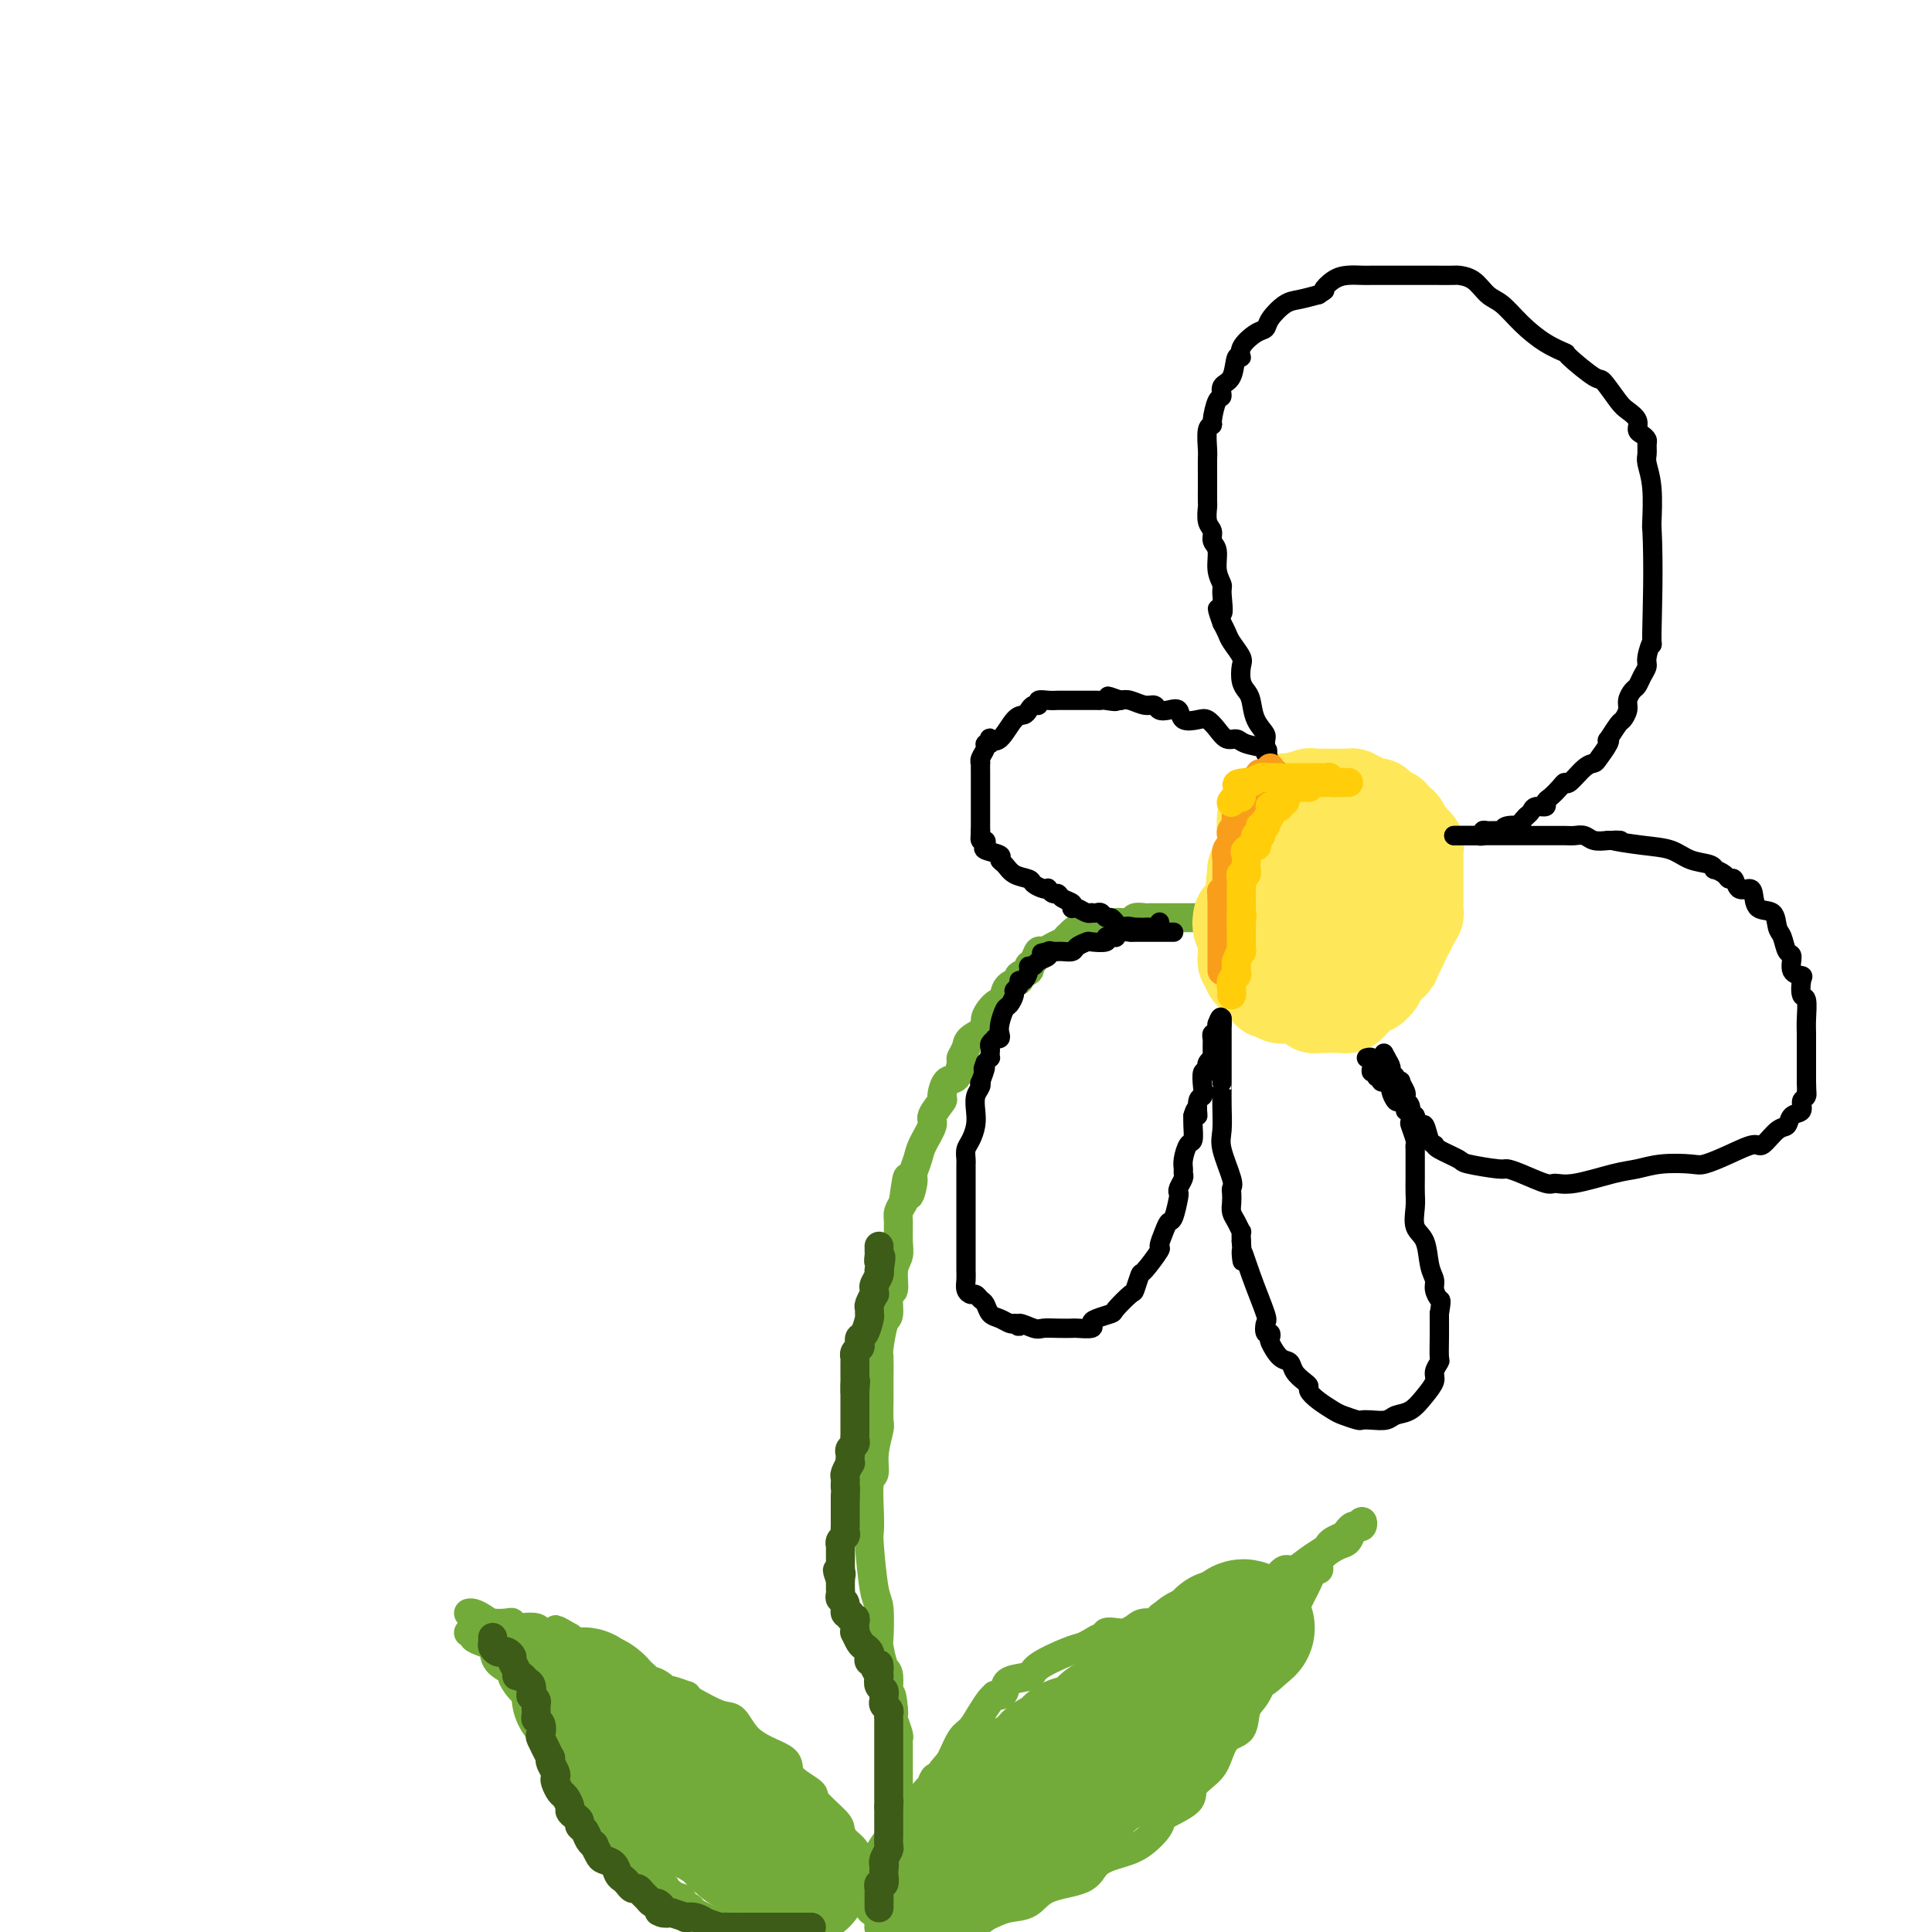 <svg viewBox='0 0 400 400' version='1.1' xmlns='http://www.w3.org/2000/svg' xmlns:xlink='http://www.w3.org/1999/xlink'><g fill='none' stroke='rgb(115,171,58)' stroke-width='6' stroke-linecap='round' stroke-linejoin='round'><path d='M186,383c-0.000,-0.366 -0.000,-0.731 0,-1c0.000,-0.269 0.000,-0.440 0,-1c-0.000,-0.560 -0.000,-1.507 0,-3c0.000,-1.493 0.000,-3.531 0,-5c-0.000,-1.469 -0.000,-2.369 0,-4c0.000,-1.631 0.001,-3.993 0,-5c-0.001,-1.007 -0.004,-0.659 0,-1c0.004,-0.341 0.015,-1.373 0,-2c-0.015,-0.627 -0.057,-0.850 0,-1c0.057,-0.150 0.211,-0.226 0,-1c-0.211,-0.774 -0.788,-2.247 -1,-3c-0.212,-0.753 -0.061,-0.787 0,-1c0.061,-0.213 0.030,-0.607 0,-1'/><path d='M185,354c-0.393,-4.939 -0.876,-2.786 -1,-3c-0.124,-0.214 0.111,-2.796 0,-4c-0.111,-1.204 -0.568,-1.029 -1,-2c-0.432,-0.971 -0.837,-3.087 -1,-4c-0.163,-0.913 -0.082,-0.624 0,-2c0.082,-1.376 0.166,-4.416 0,-6c-0.166,-1.584 -0.581,-1.710 -1,-4c-0.419,-2.290 -0.840,-6.744 -1,-9c-0.160,-2.256 -0.058,-2.313 0,-3c0.058,-0.687 0.072,-2.002 0,-4c-0.072,-1.998 -0.229,-4.679 0,-6c0.229,-1.321 0.846,-1.283 1,-2c0.154,-0.717 -0.155,-2.190 0,-4c0.155,-1.810 0.774,-3.956 1,-5c0.226,-1.044 0.061,-0.987 0,-2c-0.061,-1.013 -0.016,-3.095 0,-4c0.016,-0.905 0.004,-0.634 0,-1c-0.004,-0.366 0.002,-1.370 0,-2c-0.002,-0.630 -0.010,-0.887 0,-2c0.010,-1.113 0.040,-3.084 0,-4c-0.040,-0.916 -0.150,-0.778 0,-2c0.150,-1.222 0.561,-3.804 1,-5c0.439,-1.196 0.906,-1.005 1,-2c0.094,-0.995 -0.185,-3.174 0,-4c0.185,-0.826 0.834,-0.298 1,-1c0.166,-0.702 -0.153,-2.635 0,-4c0.153,-1.365 0.776,-2.161 1,-3c0.224,-0.839 0.050,-1.720 0,-3c-0.050,-1.280 0.025,-2.960 0,-4c-0.025,-1.040 -0.150,-1.440 0,-2c0.150,-0.560 0.575,-1.280 1,-2'/><path d='M187,249c1.245,-9.326 0.857,-3.641 1,-2c0.143,1.641 0.817,-0.761 1,-2c0.183,-1.239 -0.125,-1.313 0,-2c0.125,-0.687 0.682,-1.985 1,-3c0.318,-1.015 0.396,-1.747 1,-3c0.604,-1.253 1.733,-3.026 2,-4c0.267,-0.974 -0.328,-1.148 0,-2c0.328,-0.852 1.581,-2.383 2,-3c0.419,-0.617 0.006,-0.321 0,-1c-0.006,-0.679 0.394,-2.331 1,-3c0.606,-0.669 1.417,-0.353 2,-1c0.583,-0.647 0.939,-2.257 1,-3c0.061,-0.743 -0.171,-0.621 0,-1c0.171,-0.379 0.745,-1.261 1,-2c0.255,-0.739 0.191,-1.336 1,-2c0.809,-0.664 2.489,-1.395 3,-2c0.511,-0.605 -0.149,-1.083 0,-2c0.149,-0.917 1.106,-2.273 2,-3c0.894,-0.727 1.726,-0.825 2,-1c0.274,-0.175 -0.010,-0.428 0,-1c0.010,-0.572 0.313,-1.463 1,-2c0.687,-0.537 1.756,-0.720 2,-1c0.244,-0.280 -0.338,-0.657 0,-1c0.338,-0.343 1.595,-0.651 2,-1c0.405,-0.349 -0.043,-0.737 0,-1c0.043,-0.263 0.579,-0.399 1,-1c0.421,-0.601 0.729,-1.667 1,-2c0.271,-0.333 0.506,0.065 1,0c0.494,-0.065 1.248,-0.594 2,-1c0.752,-0.406 1.500,-0.687 2,-1c0.500,-0.313 0.750,-0.656 1,-1'/><path d='M221,194c3.505,-3.497 1.768,-0.740 1,0c-0.768,0.740 -0.567,-0.536 0,-1c0.567,-0.464 1.502,-0.114 2,0c0.498,0.114 0.561,-0.007 1,0c0.439,0.007 1.254,0.142 2,0c0.746,-0.142 1.422,-0.560 2,-1c0.578,-0.440 1.058,-0.903 2,-1c0.942,-0.097 2.347,0.170 3,0c0.653,-0.170 0.554,-0.778 1,-1c0.446,-0.222 1.437,-0.060 2,0c0.563,0.060 0.699,0.016 1,0c0.301,-0.016 0.765,-0.004 1,0c0.235,0.004 0.239,0.001 1,0c0.761,-0.001 2.279,-0.000 3,0c0.721,0.000 0.645,0.000 1,0c0.355,-0.000 1.142,-0.000 2,0c0.858,0.000 1.788,0.000 2,0c0.212,-0.000 -0.293,-0.000 0,0c0.293,0.000 1.385,0.000 2,0c0.615,-0.000 0.753,-0.000 1,0c0.247,0.000 0.602,0.000 1,0c0.398,-0.000 0.838,-0.000 1,0c0.162,0.000 0.046,0.000 0,0c-0.046,-0.000 -0.023,-0.000 0,0'/></g>
<g fill='none' stroke='rgb(254,232,89)' stroke-width='20' stroke-linecap='round' stroke-linejoin='round'><path d='M257,190c-0.114,0.704 -0.228,1.408 0,2c0.228,0.592 0.797,1.072 1,2c0.203,0.928 0.041,2.304 0,3c-0.041,0.696 0.041,0.711 0,1c-0.041,0.289 -0.203,0.852 0,1c0.203,0.148 0.771,-0.118 1,0c0.229,0.118 0.118,0.619 0,1c-0.118,0.381 -0.243,0.642 0,1c0.243,0.358 0.852,0.814 1,1c0.148,0.186 -0.167,0.101 0,0c0.167,-0.101 0.814,-0.220 1,0c0.186,0.220 -0.090,0.777 0,1c0.090,0.223 0.545,0.111 1,0'/><path d='M262,203c0.947,2.480 0.815,2.180 1,2c0.185,-0.180 0.687,-0.240 1,0c0.313,0.240 0.438,0.781 1,1c0.562,0.219 1.561,0.115 2,0c0.439,-0.115 0.317,-0.241 1,0c0.683,0.241 2.172,0.849 3,1c0.828,0.151 0.996,-0.156 1,0c0.004,0.156 -0.158,0.774 0,1c0.158,0.226 0.634,0.061 1,0c0.366,-0.061 0.623,-0.016 1,0c0.377,0.016 0.875,0.004 1,0c0.125,-0.004 -0.121,-0.000 0,0c0.121,0.000 0.610,-0.003 1,0c0.390,0.003 0.681,0.013 1,0c0.319,-0.013 0.666,-0.049 1,0c0.334,0.049 0.654,0.185 1,0c0.346,-0.185 0.719,-0.690 1,-1c0.281,-0.310 0.472,-0.426 1,-1c0.528,-0.574 1.394,-1.606 2,-2c0.606,-0.394 0.952,-0.150 1,0c0.048,0.150 -0.204,0.205 0,0c0.204,-0.205 0.863,-0.671 1,-1c0.137,-0.329 -0.246,-0.523 0,-1c0.246,-0.477 1.123,-1.239 2,-2'/><path d='M287,200c1.770,-1.478 1.195,-1.172 1,-1c-0.195,0.172 -0.011,0.212 0,0c0.011,-0.212 -0.152,-0.675 0,-1c0.152,-0.325 0.619,-0.512 1,-1c0.381,-0.488 0.676,-1.277 1,-2c0.324,-0.723 0.675,-1.381 1,-2c0.325,-0.619 0.623,-1.198 1,-2c0.377,-0.802 0.833,-1.826 1,-2c0.167,-0.174 0.045,0.501 0,0c-0.045,-0.501 -0.012,-2.178 0,-3c0.012,-0.822 0.003,-0.787 0,-1c-0.003,-0.213 -0.001,-0.672 0,-1c0.001,-0.328 -0.000,-0.525 0,-1c0.000,-0.475 0.001,-1.227 0,-2c-0.001,-0.773 -0.004,-1.566 0,-2c0.004,-0.434 0.015,-0.508 0,-1c-0.015,-0.492 -0.056,-1.403 0,-2c0.056,-0.597 0.208,-0.881 0,-1c-0.208,-0.119 -0.778,-0.073 -1,0c-0.222,0.073 -0.097,0.173 0,0c0.097,-0.173 0.167,-0.620 0,-1c-0.167,-0.380 -0.571,-0.693 -1,-1c-0.429,-0.307 -0.885,-0.608 -1,-1c-0.115,-0.392 0.110,-0.875 0,-1c-0.110,-0.125 -0.554,0.107 -1,0c-0.446,-0.107 -0.893,-0.555 -1,-1c-0.107,-0.445 0.125,-0.889 0,-1c-0.125,-0.111 -0.607,0.111 -1,0c-0.393,-0.111 -0.696,-0.556 -1,-1'/><path d='M286,168c-1.319,-1.461 -1.118,-1.113 -1,-1c0.118,0.113 0.152,-0.008 0,0c-0.152,0.008 -0.489,0.146 -1,0c-0.511,-0.146 -1.197,-0.575 -2,-1c-0.803,-0.425 -1.724,-0.846 -2,-1c-0.276,-0.154 0.094,-0.041 0,0c-0.094,0.041 -0.651,0.011 -1,0c-0.349,-0.011 -0.491,-0.003 -1,0c-0.509,0.003 -1.385,0.001 -2,0c-0.615,-0.001 -0.970,-0.001 -1,0c-0.030,0.001 0.265,0.004 0,0c-0.265,-0.004 -1.089,-0.016 -2,0c-0.911,0.016 -1.907,0.061 -2,0c-0.093,-0.061 0.717,-0.228 0,0c-0.717,0.228 -2.962,0.849 -4,1c-1.038,0.151 -0.869,-0.170 -1,0c-0.131,0.170 -0.561,0.830 -1,1c-0.439,0.170 -0.888,-0.152 -1,0c-0.112,0.152 0.114,0.778 0,1c-0.114,0.222 -0.569,0.042 -1,0c-0.431,-0.042 -0.837,0.055 -1,1c-0.163,0.945 -0.082,2.740 0,4c0.082,1.260 0.166,1.987 0,3c-0.166,1.013 -0.583,2.311 -1,3c-0.417,0.689 -0.833,0.768 -1,1c-0.167,0.232 -0.083,0.616 0,1'/><path d='M260,181c-0.622,2.512 -0.177,1.791 0,2c0.177,0.209 0.086,1.349 0,2c-0.086,0.651 -0.166,0.814 0,1c0.166,0.186 0.579,0.394 1,1c0.421,0.606 0.849,1.611 1,2c0.151,0.389 0.026,0.161 0,0c-0.026,-0.161 0.049,-0.254 0,0c-0.049,0.254 -0.221,0.855 0,1c0.221,0.145 0.836,-0.168 1,0c0.164,0.168 -0.121,0.815 0,1c0.121,0.185 0.648,-0.094 1,0c0.352,0.094 0.528,0.561 1,1c0.472,0.439 1.239,0.850 2,1c0.761,0.150 1.514,0.037 2,0c0.486,-0.037 0.704,0.001 1,0c0.296,-0.001 0.671,-0.041 1,0c0.329,0.041 0.614,0.162 1,0c0.386,-0.162 0.874,-0.607 1,-1c0.126,-0.393 -0.109,-0.733 0,-1c0.109,-0.267 0.563,-0.460 1,-1c0.437,-0.540 0.856,-1.425 1,-2c0.144,-0.575 0.014,-0.839 0,-1c-0.014,-0.161 0.089,-0.218 0,-1c-0.089,-0.782 -0.370,-2.287 0,-3c0.370,-0.713 1.391,-0.632 2,-1c0.609,-0.368 0.804,-1.184 1,-2'/><path d='M278,180c1.238,-2.419 0.332,-1.968 0,-2c-0.332,-0.032 -0.089,-0.547 0,-1c0.089,-0.453 0.026,-0.844 0,-1c-0.026,-0.156 -0.013,-0.078 0,0'/></g>
<g fill='none' stroke='rgb(0,0,0)' stroke-width='4' stroke-linecap='round' stroke-linejoin='round'><path d='M265,161c0.092,-0.310 0.184,-0.621 0,-1c-0.184,-0.379 -0.645,-0.827 -1,-1c-0.355,-0.173 -0.606,-0.070 -1,-1c-0.394,-0.930 -0.931,-2.893 -1,-4c-0.069,-1.107 0.332,-1.359 0,-2c-0.332,-0.641 -1.396,-1.670 -2,-3c-0.604,-1.330 -0.749,-2.960 -1,-4c-0.251,-1.040 -0.610,-1.490 -1,-2c-0.390,-0.510 -0.811,-1.081 -1,-2c-0.189,-0.919 -0.144,-2.185 0,-3c0.144,-0.815 0.389,-1.177 0,-2c-0.389,-0.823 -1.412,-2.106 -2,-3c-0.588,-0.894 -0.739,-1.398 -1,-2c-0.261,-0.602 -0.630,-1.301 -1,-2'/><path d='M253,129c-1.852,-5.184 -0.481,-2.145 0,-2c0.481,0.145 0.072,-2.604 0,-4c-0.072,-1.396 0.192,-1.438 0,-2c-0.192,-0.562 -0.840,-1.644 -1,-3c-0.160,-1.356 0.167,-2.987 0,-4c-0.167,-1.013 -0.829,-1.407 -1,-2c-0.171,-0.593 0.150,-1.385 0,-2c-0.150,-0.615 -0.772,-1.053 -1,-2c-0.228,-0.947 -0.061,-2.402 0,-3c0.061,-0.598 0.016,-0.339 0,-1c-0.016,-0.661 -0.004,-2.244 0,-3c0.004,-0.756 0.000,-0.686 0,-1c-0.000,-0.314 0.004,-1.012 0,-2c-0.004,-0.988 -0.016,-2.265 0,-3c0.016,-0.735 0.059,-0.930 0,-2c-0.059,-1.070 -0.222,-3.017 0,-4c0.222,-0.983 0.828,-1.002 1,-1c0.172,0.002 -0.091,0.025 0,-1c0.091,-1.025 0.535,-3.099 1,-4c0.465,-0.901 0.952,-0.629 1,-1c0.048,-0.371 -0.344,-1.386 0,-2c0.344,-0.614 1.422,-0.826 2,-2c0.578,-1.174 0.656,-3.308 1,-4c0.344,-0.692 0.955,0.059 1,0c0.045,-0.059 -0.476,-0.926 0,-2c0.476,-1.074 1.950,-2.354 3,-3c1.050,-0.646 1.676,-0.659 2,-1c0.324,-0.341 0.344,-1.009 1,-2c0.656,-0.991 1.946,-2.305 3,-3c1.054,-0.695 1.873,-0.770 3,-1c1.127,-0.230 2.564,-0.615 4,-1'/><path d='M273,61c2.153,-1.359 1.037,-0.756 1,-1c-0.037,-0.244 1.006,-1.333 2,-2c0.994,-0.667 1.939,-0.911 3,-1c1.061,-0.089 2.239,-0.024 3,0c0.761,0.024 1.105,0.006 2,0c0.895,-0.006 2.343,-0.002 4,0c1.657,0.002 3.525,0.002 5,0c1.475,-0.002 2.558,-0.004 4,0c1.442,0.004 3.242,0.016 4,0c0.758,-0.016 0.473,-0.059 1,0c0.527,0.059 1.865,0.221 3,1c1.135,0.779 2.067,2.174 3,3c0.933,0.826 1.867,1.083 3,2c1.133,0.917 2.465,2.495 4,4c1.535,1.505 3.274,2.935 5,4c1.726,1.065 3.439,1.763 4,2c0.561,0.237 -0.030,0.013 1,1c1.030,0.987 3.681,3.184 5,4c1.319,0.816 1.305,0.250 2,1c0.695,0.750 2.098,2.817 3,4c0.902,1.183 1.303,1.483 2,2c0.697,0.517 1.689,1.251 2,2c0.311,0.749 -0.060,1.514 0,2c0.060,0.486 0.551,0.695 1,1c0.449,0.305 0.856,0.707 1,1c0.144,0.293 0.024,0.478 0,1c-0.024,0.522 0.046,1.380 0,2c-0.046,0.620 -0.208,1.001 0,2c0.208,0.999 0.787,2.615 1,5c0.213,2.385 0.061,5.539 0,7c-0.061,1.461 -0.030,1.231 0,1'/><path d='M342,109c0.447,8.307 0.064,18.074 0,22c-0.064,3.926 0.190,2.012 0,2c-0.190,-0.012 -0.824,1.880 -1,3c-0.176,1.120 0.107,1.469 0,2c-0.107,0.531 -0.602,1.244 -1,2c-0.398,0.756 -0.698,1.555 -1,2c-0.302,0.445 -0.604,0.537 -1,1c-0.396,0.463 -0.884,1.298 -1,2c-0.116,0.702 0.140,1.270 0,2c-0.140,0.730 -0.677,1.622 -1,2c-0.323,0.378 -0.433,0.241 -1,1c-0.567,0.759 -1.590,2.413 -2,3c-0.410,0.587 -0.206,0.105 0,0c0.206,-0.105 0.413,0.165 0,1c-0.413,0.835 -1.445,2.233 -2,3c-0.555,0.767 -0.634,0.901 -1,1c-0.366,0.099 -1.019,0.163 -2,1c-0.981,0.837 -2.292,2.448 -3,3c-0.708,0.552 -0.815,0.047 -1,0c-0.185,-0.047 -0.449,0.365 -1,1c-0.551,0.635 -1.391,1.494 -2,2c-0.609,0.506 -0.989,0.661 -1,1c-0.011,0.339 0.348,0.864 0,1c-0.348,0.136 -1.401,-0.117 -2,0c-0.599,0.117 -0.742,0.605 -1,1c-0.258,0.395 -0.629,0.698 -1,1'/><path d='M316,169c-2.379,2.326 -0.826,2.140 -1,2c-0.174,-0.140 -2.075,-0.235 -3,0c-0.925,0.235 -0.874,0.799 -1,1c-0.126,0.201 -0.430,0.040 -1,0c-0.570,-0.040 -1.406,0.042 -2,0c-0.594,-0.042 -0.947,-0.207 -1,0c-0.053,0.207 0.193,0.788 0,1c-0.193,0.212 -0.825,0.057 -1,0c-0.175,-0.057 0.107,-0.015 0,0c-0.107,0.015 -0.602,0.004 -1,0c-0.398,-0.004 -0.699,-0.001 -1,0c-0.301,0.001 -0.603,0.000 -1,0c-0.397,-0.000 -0.890,-0.000 -1,0c-0.110,0.000 0.163,0.000 0,0c-0.163,-0.000 -0.761,-0.000 -1,0c-0.239,0.000 -0.120,0.000 0,0'/><path d='M301,173c0.045,-0.000 0.090,-0.000 1,0c0.910,0.000 2.684,0.000 4,0c1.316,-0.000 2.172,-0.000 3,0c0.828,0.000 1.627,0.000 2,0c0.373,-0.000 0.320,-0.000 1,0c0.680,0.000 2.093,0.000 3,0c0.907,-0.000 1.307,-0.001 2,0c0.693,0.001 1.679,0.004 3,0c1.321,-0.004 2.975,-0.015 4,0c1.025,0.015 1.419,0.056 2,0c0.581,-0.056 1.349,-0.207 2,0c0.651,0.207 1.186,0.774 2,1c0.814,0.226 1.907,0.113 3,0'/><path d='M333,174c4.897,0.102 1.140,-0.142 1,0c-0.140,0.142 3.336,0.669 6,1c2.664,0.331 4.516,0.466 6,1c1.484,0.534 2.601,1.466 4,2c1.399,0.534 3.082,0.669 4,1c0.918,0.331 1.072,0.857 1,1c-0.072,0.143 -0.371,-0.098 0,0c0.371,0.098 1.412,0.534 2,1c0.588,0.466 0.721,0.963 1,1c0.279,0.037 0.703,-0.385 1,0c0.297,0.385 0.468,1.579 1,2c0.532,0.421 1.424,0.070 2,0c0.576,-0.070 0.837,0.140 1,1c0.163,0.860 0.228,2.371 1,3c0.772,0.629 2.250,0.376 3,1c0.750,0.624 0.773,2.125 1,3c0.227,0.875 0.657,1.124 1,2c0.343,0.876 0.600,2.379 1,3c0.400,0.621 0.943,0.360 1,1c0.057,0.640 -0.373,2.182 0,3c0.373,0.818 1.550,0.911 2,1c0.450,0.089 0.173,0.172 0,1c-0.173,0.828 -0.243,2.399 0,3c0.243,0.601 0.797,0.230 1,1c0.203,0.770 0.054,2.681 0,4c-0.054,1.319 -0.015,2.045 0,3c0.015,0.955 0.004,2.140 0,3c-0.004,0.860 -0.001,1.395 0,2c0.001,0.605 0.000,1.278 0,2c-0.000,0.722 -0.000,1.492 0,2c0.000,0.508 0.000,0.754 0,1'/><path d='M374,224c0.136,3.649 -0.023,2.272 0,2c0.023,-0.272 0.228,0.561 0,1c-0.228,0.439 -0.889,0.482 -1,1c-0.111,0.518 0.328,1.509 0,2c-0.328,0.491 -1.422,0.480 -2,1c-0.578,0.520 -0.638,1.570 -1,2c-0.362,0.430 -1.024,0.238 -2,1c-0.976,0.762 -2.264,2.478 -3,3c-0.736,0.522 -0.920,-0.148 -2,0c-1.080,0.148 -3.058,1.115 -5,2c-1.942,0.885 -3.849,1.689 -5,2c-1.151,0.311 -1.546,0.129 -3,0c-1.454,-0.129 -3.965,-0.207 -6,0c-2.035,0.207 -3.592,0.698 -5,1c-1.408,0.302 -2.666,0.414 -5,1c-2.334,0.586 -5.743,1.645 -8,2c-2.257,0.355 -3.363,0.005 -4,0c-0.637,-0.005 -0.805,0.335 -2,0c-1.195,-0.335 -3.416,-1.346 -5,-2c-1.584,-0.654 -2.529,-0.952 -3,-1c-0.471,-0.048 -0.466,0.155 -2,0c-1.534,-0.155 -4.607,-0.669 -6,-1c-1.393,-0.331 -1.104,-0.481 -2,-1c-0.896,-0.519 -2.975,-1.408 -4,-2c-1.025,-0.592 -0.996,-0.888 -1,-1c-0.004,-0.112 -0.043,-0.039 0,0c0.043,0.039 0.166,0.044 0,0c-0.166,-0.044 -0.622,-0.135 -1,-1c-0.378,-0.865 -0.679,-2.502 -1,-3c-0.321,-0.498 -0.663,0.143 -1,0c-0.337,-0.143 -0.668,-1.072 -1,-2'/><path d='M293,231c-2.168,-1.731 -2.087,-1.059 -2,-1c0.087,0.059 0.181,-0.496 0,-1c-0.181,-0.504 -0.638,-0.957 -1,-1c-0.362,-0.043 -0.631,0.324 -1,0c-0.369,-0.324 -0.839,-1.340 -1,-2c-0.161,-0.660 -0.014,-0.966 0,-1c0.014,-0.034 -0.105,0.202 0,0c0.105,-0.202 0.436,-0.843 0,-1c-0.436,-0.157 -1.637,0.169 -2,0c-0.363,-0.169 0.113,-0.833 0,-1c-0.113,-0.167 -0.815,0.161 -1,0c-0.185,-0.161 0.146,-0.813 0,-1c-0.146,-0.187 -0.770,0.090 -1,0c-0.230,-0.090 -0.065,-0.546 0,-1c0.065,-0.454 0.032,-0.906 0,-1c-0.032,-0.094 -0.061,0.171 0,0c0.061,-0.171 0.212,-0.778 0,-1c-0.212,-0.222 -0.788,-0.060 -1,0c-0.212,0.060 -0.061,0.017 0,0c0.061,-0.017 0.030,-0.009 0,0'/><path d='M243,193c-1.415,-0.001 -2.831,-0.001 -3,0c-0.169,0.001 0.907,0.004 0,0c-0.907,-0.004 -3.797,-0.015 -5,0c-1.203,0.015 -0.717,0.057 -1,0c-0.283,-0.057 -1.334,-0.212 -2,0c-0.666,0.212 -0.946,0.793 -1,1c-0.054,0.207 0.118,0.042 0,0c-0.118,-0.042 -0.527,0.041 -1,0c-0.473,-0.041 -1.009,-0.204 -1,0c0.009,0.204 0.565,0.776 0,1c-0.565,0.224 -2.249,0.098 -3,0c-0.751,-0.098 -0.568,-0.170 -1,0c-0.432,0.170 -1.478,0.581 -2,1c-0.522,0.419 -0.521,0.844 -1,1c-0.479,0.156 -1.437,0.042 -2,0c-0.563,-0.042 -0.732,-0.012 -1,0c-0.268,0.012 -0.634,0.006 -1,0'/><path d='M218,197c-4.086,0.632 -1.801,0.212 -1,0c0.801,-0.212 0.120,-0.215 0,0c-0.120,0.215 0.322,0.648 0,1c-0.322,0.352 -1.410,0.624 -2,1c-0.590,0.376 -0.684,0.856 -1,1c-0.316,0.144 -0.854,-0.050 -1,0c-0.146,0.050 0.101,0.342 0,1c-0.101,0.658 -0.548,1.681 -1,2c-0.452,0.319 -0.909,-0.065 -1,0c-0.091,0.065 0.183,0.579 0,1c-0.183,0.421 -0.823,0.749 -1,1c-0.177,0.251 0.110,0.424 0,1c-0.110,0.576 -0.617,1.556 -1,2c-0.383,0.444 -0.643,0.354 -1,1c-0.357,0.646 -0.813,2.029 -1,3c-0.187,0.971 -0.107,1.531 0,2c0.107,0.469 0.239,0.847 0,1c-0.239,0.153 -0.849,0.082 -1,0c-0.151,-0.082 0.155,-0.176 0,0c-0.155,0.176 -0.773,0.621 -1,1c-0.227,0.379 -0.064,0.693 0,1c0.064,0.307 0.027,0.608 0,1c-0.027,0.392 -0.046,0.875 0,1c0.046,0.125 0.156,-0.107 0,0c-0.156,0.107 -0.578,0.554 -1,1'/><path d='M204,220c-1.023,2.672 -0.082,0.850 0,1c0.082,0.150 -0.696,2.270 -1,3c-0.304,0.730 -0.133,0.071 0,0c0.133,-0.071 0.229,0.446 0,1c-0.229,0.554 -0.783,1.145 -1,2c-0.217,0.855 -0.097,1.973 0,3c0.097,1.027 0.169,1.963 0,3c-0.169,1.037 -0.581,2.174 -1,3c-0.419,0.826 -0.844,1.342 -1,2c-0.156,0.658 -0.042,1.460 0,2c0.042,0.540 0.011,0.819 0,1c-0.011,0.181 -0.003,0.265 0,1c0.003,0.735 0.001,2.121 0,3c-0.001,0.879 -0.000,1.249 0,2c0.000,0.751 0.000,1.881 0,3c-0.000,1.119 -0.000,2.225 0,3c0.000,0.775 0.000,1.219 0,2c-0.000,0.781 -0.001,1.900 0,3c0.001,1.100 0.003,2.179 0,3c-0.003,0.821 -0.012,1.382 0,2c0.012,0.618 0.045,1.293 0,2c-0.045,0.707 -0.166,1.445 0,2c0.166,0.555 0.621,0.926 1,1c0.379,0.074 0.682,-0.149 1,0c0.318,0.149 0.652,0.671 1,1c0.348,0.329 0.709,0.467 1,1c0.291,0.533 0.511,1.463 1,2c0.489,0.537 1.247,0.683 2,1c0.753,0.317 1.501,0.805 2,1c0.499,0.195 0.750,0.098 1,0'/><path d='M210,274c1.614,1.332 0.650,0.161 1,0c0.350,-0.161 2.014,0.689 3,1c0.986,0.311 1.295,0.084 2,0c0.705,-0.084 1.807,-0.026 3,0c1.193,0.026 2.478,0.018 3,0c0.522,-0.018 0.280,-0.047 1,0c0.720,0.047 2.400,0.169 3,0c0.600,-0.169 0.119,-0.631 0,-1c-0.119,-0.369 0.125,-0.646 1,-1c0.875,-0.354 2.382,-0.786 3,-1c0.618,-0.214 0.348,-0.211 1,-1c0.652,-0.789 2.225,-2.370 3,-3c0.775,-0.630 0.753,-0.310 1,-1c0.247,-0.690 0.763,-2.390 1,-3c0.237,-0.610 0.196,-0.129 1,-1c0.804,-0.871 2.453,-3.095 3,-4c0.547,-0.905 -0.007,-0.491 0,-1c0.007,-0.509 0.577,-1.940 1,-3c0.423,-1.060 0.701,-1.750 1,-2c0.299,-0.250 0.620,-0.060 1,-1c0.380,-0.940 0.820,-3.012 1,-4c0.180,-0.988 0.101,-0.894 0,-1c-0.101,-0.106 -0.224,-0.411 0,-1c0.224,-0.589 0.795,-1.461 1,-2c0.205,-0.539 0.045,-0.744 0,-1c-0.045,-0.256 0.027,-0.561 0,-1c-0.027,-0.439 -0.151,-1.010 0,-2c0.151,-0.990 0.576,-2.399 1,-3c0.424,-0.601 0.845,-0.392 1,-1c0.155,-0.608 0.044,-2.031 0,-3c-0.044,-0.969 -0.022,-1.485 0,-2'/><path d='M247,231c0.861,-3.078 1.014,-0.272 1,0c-0.014,0.272 -0.196,-1.989 0,-3c0.196,-1.011 0.771,-0.771 1,-1c0.229,-0.229 0.113,-0.926 0,-2c-0.113,-1.074 -0.223,-2.527 0,-3c0.223,-0.473 0.778,0.032 1,0c0.222,-0.032 0.112,-0.600 0,-1c-0.112,-0.400 -0.226,-0.632 0,-1c0.226,-0.368 0.793,-0.872 1,-1c0.207,-0.128 0.055,0.119 0,0c-0.055,-0.119 -0.015,-0.605 0,-1c0.015,-0.395 0.003,-0.698 0,-1c-0.003,-0.302 0.003,-0.602 0,-1c-0.003,-0.398 -0.015,-0.894 0,-1c0.015,-0.106 0.056,0.179 0,0c-0.056,-0.179 -0.211,-0.821 0,-1c0.211,-0.179 0.788,0.106 1,0c0.212,-0.106 0.061,-0.602 0,-1c-0.061,-0.398 -0.030,-0.699 0,-1'/><path d='M252,212c1.000,-2.881 1.000,-0.583 1,0c0.000,0.583 0.000,-0.548 0,-1c0.000,-0.452 0.000,-0.226 0,0'/><path d='M253,211c-0.000,-0.008 -0.000,-0.017 0,1c0.000,1.017 0.000,3.058 0,5c-0.000,1.942 -0.000,3.785 0,5c0.000,1.215 0.001,1.802 0,2c-0.001,0.198 -0.002,0.006 0,0c0.002,-0.006 0.008,0.173 0,1c-0.008,0.827 -0.030,2.302 0,4c0.030,1.698 0.113,3.620 0,5c-0.113,1.380 -0.422,2.218 0,4c0.422,1.782 1.577,4.508 2,6c0.423,1.492 0.116,1.750 0,2c-0.116,0.250 -0.041,0.492 0,1c0.041,0.508 0.050,1.284 0,2c-0.050,0.716 -0.157,1.374 0,2c0.157,0.626 0.578,1.219 1,2c0.422,0.781 0.844,1.749 1,2c0.156,0.251 0.044,-0.214 0,0c-0.044,0.214 -0.022,1.107 0,2'/><path d='M257,257c0.546,7.390 -0.089,2.863 0,2c0.089,-0.863 0.903,1.936 2,5c1.097,3.064 2.476,6.394 3,8c0.524,1.606 0.191,1.489 0,2c-0.191,0.511 -0.242,1.650 0,2c0.242,0.350 0.776,-0.090 1,0c0.224,0.090 0.139,0.709 0,1c-0.139,0.291 -0.332,0.253 0,1c0.332,0.747 1.189,2.280 2,3c0.811,0.720 1.575,0.626 2,1c0.425,0.374 0.511,1.216 1,2c0.489,0.784 1.381,1.509 2,2c0.619,0.491 0.966,0.747 1,1c0.034,0.253 -0.243,0.502 0,1c0.243,0.498 1.006,1.244 2,2c0.994,0.756 2.219,1.523 3,2c0.781,0.477 1.119,0.665 2,1c0.881,0.335 2.304,0.819 3,1c0.696,0.181 0.665,0.061 1,0c0.335,-0.061 1.038,-0.064 2,0c0.962,0.064 2.185,0.193 3,0c0.815,-0.193 1.223,-0.709 2,-1c0.777,-0.291 1.925,-0.359 3,-1c1.075,-0.641 2.078,-1.857 3,-3c0.922,-1.143 1.764,-2.212 2,-3c0.236,-0.788 -0.133,-1.293 0,-2c0.133,-0.707 0.768,-1.615 1,-2c0.232,-0.385 0.062,-0.248 0,-1c-0.062,-0.752 -0.017,-2.395 0,-4c0.017,-1.605 0.005,-3.173 0,-4c-0.005,-0.827 -0.002,-0.914 0,-1'/><path d='M298,272c0.529,-3.213 0.350,-2.744 0,-3c-0.350,-0.256 -0.872,-1.236 -1,-2c-0.128,-0.764 0.137,-1.314 0,-2c-0.137,-0.686 -0.678,-1.510 -1,-3c-0.322,-1.490 -0.426,-3.647 -1,-5c-0.574,-1.353 -1.618,-1.903 -2,-3c-0.382,-1.097 -0.102,-2.742 0,-4c0.102,-1.258 0.027,-2.130 0,-3c-0.027,-0.870 -0.006,-1.736 0,-3c0.006,-1.264 -0.002,-2.924 0,-4c0.002,-1.076 0.014,-1.568 0,-2c-0.014,-0.432 -0.055,-0.806 0,-1c0.055,-0.194 0.207,-0.209 0,-1c-0.207,-0.791 -0.774,-2.359 -1,-3c-0.226,-0.641 -0.112,-0.356 0,-1c0.112,-0.644 0.222,-2.219 0,-3c-0.222,-0.781 -0.776,-0.770 -1,-1c-0.224,-0.230 -0.117,-0.702 0,-1c0.117,-0.298 0.243,-0.423 0,-1c-0.243,-0.577 -0.854,-1.608 -1,-2c-0.146,-0.392 0.172,-0.146 0,0c-0.172,0.146 -0.833,0.191 -1,0c-0.167,-0.191 0.162,-0.618 0,-1c-0.162,-0.382 -0.813,-0.718 -1,-1c-0.187,-0.282 0.089,-0.509 0,-1c-0.089,-0.491 -0.545,-1.245 -1,-2'/><path d='M287,219c-0.833,-1.667 -0.417,-0.833 0,0'/><path d='M262,156c0.405,-0.343 0.810,-0.686 0,-1c-0.810,-0.314 -2.836,-0.599 -4,-1c-1.164,-0.401 -1.465,-0.917 -2,-1c-0.535,-0.083 -1.303,0.267 -2,0c-0.697,-0.267 -1.324,-1.151 -2,-2c-0.676,-0.849 -1.402,-1.664 -2,-2c-0.598,-0.336 -1.067,-0.194 -2,0c-0.933,0.194 -2.329,0.440 -3,0c-0.671,-0.440 -0.615,-1.567 -1,-2c-0.385,-0.433 -1.209,-0.172 -2,0c-0.791,0.172 -1.549,0.256 -2,0c-0.451,-0.256 -0.595,-0.852 -1,-1c-0.405,-0.148 -1.071,0.153 -2,0c-0.929,-0.153 -2.123,-0.758 -3,-1c-0.877,-0.242 -1.439,-0.121 -2,0'/><path d='M232,145c-4.760,-1.702 -1.660,-0.456 -1,0c0.660,0.456 -1.119,0.122 -2,0c-0.881,-0.122 -0.864,-0.033 -1,0c-0.136,0.033 -0.425,0.009 -1,0c-0.575,-0.009 -1.435,-0.002 -2,0c-0.565,0.002 -0.836,0.001 -1,0c-0.164,-0.001 -0.220,-0.001 -1,0c-0.780,0.001 -2.285,0.004 -3,0c-0.715,-0.004 -0.639,-0.016 -1,0c-0.361,0.016 -1.157,0.060 -2,0c-0.843,-0.060 -1.731,-0.222 -2,0c-0.269,0.222 0.080,0.830 0,1c-0.080,0.170 -0.591,-0.097 -1,0c-0.409,0.097 -0.716,0.558 -1,1c-0.284,0.442 -0.546,0.863 -1,1c-0.454,0.137 -1.101,-0.012 -2,1c-0.899,1.012 -2.049,3.185 -3,4c-0.951,0.815 -1.704,0.273 -2,0c-0.296,-0.273 -0.136,-0.277 0,0c0.136,0.277 0.247,0.835 0,1c-0.247,0.165 -0.851,-0.063 -1,0c-0.149,0.063 0.156,0.416 0,1c-0.156,0.584 -0.774,1.399 -1,2c-0.226,0.601 -0.061,0.987 0,1c0.061,0.013 0.016,-0.348 0,0c-0.016,0.348 -0.004,1.406 0,2c0.004,0.594 0.001,0.723 0,1c-0.001,0.277 -0.000,0.703 0,2c0.000,1.297 0.000,3.465 0,5c-0.000,1.535 -0.000,2.439 0,3c0.000,0.561 0.000,0.781 0,1'/><path d='M203,172c-0.139,2.947 0.012,1.314 0,1c-0.012,-0.314 -0.188,0.689 0,1c0.188,0.311 0.739,-0.071 1,0c0.261,0.071 0.230,0.595 0,1c-0.230,0.405 -0.660,0.690 0,1c0.660,0.310 2.408,0.647 3,1c0.592,0.353 0.027,0.724 0,1c-0.027,0.276 0.482,0.456 1,1c0.518,0.544 1.043,1.453 2,2c0.957,0.547 2.347,0.734 3,1c0.653,0.266 0.570,0.611 1,1c0.430,0.389 1.372,0.821 2,1c0.628,0.179 0.940,0.103 1,0c0.060,-0.103 -0.134,-0.235 0,0c0.134,0.235 0.596,0.837 1,1c0.404,0.163 0.749,-0.114 1,0c0.251,0.114 0.409,0.618 1,1c0.591,0.382 1.615,0.642 2,1c0.385,0.358 0.132,0.814 0,1c-0.132,0.186 -0.141,0.102 0,0c0.141,-0.102 0.433,-0.223 1,0c0.567,0.223 1.409,0.791 2,1c0.591,0.209 0.932,0.060 1,0c0.068,-0.060 -0.137,-0.031 0,0c0.137,0.031 0.615,0.065 1,0c0.385,-0.065 0.677,-0.228 1,0c0.323,0.228 0.678,0.848 1,1c0.322,0.152 0.612,-0.166 1,0c0.388,0.166 0.874,0.814 1,1c0.126,0.186 -0.107,-0.090 0,0c0.107,0.090 0.553,0.545 1,1'/><path d='M232,192c3.505,1.702 1.268,0.456 1,0c-0.268,-0.456 1.434,-0.122 2,0c0.566,0.122 -0.003,0.034 0,0c0.003,-0.034 0.579,-0.013 1,0c0.421,0.013 0.687,0.018 1,0c0.313,-0.018 0.672,-0.057 1,0c0.328,0.057 0.624,0.211 1,0c0.376,-0.211 0.832,-0.788 1,-1c0.168,-0.212 0.048,-0.061 0,0c-0.048,0.061 -0.024,0.030 0,0'/></g>
<g fill='none' stroke='rgb(115,171,58)' stroke-width='6' stroke-linecap='round' stroke-linejoin='round'><path d='M184,392c-0.114,-0.480 -0.228,-0.959 0,-1c0.228,-0.041 0.797,0.357 1,0c0.203,-0.357 0.039,-1.470 0,-2c-0.039,-0.530 0.046,-0.479 0,-1c-0.046,-0.521 -0.224,-1.616 0,-2c0.224,-0.384 0.850,-0.058 1,0c0.150,0.058 -0.176,-0.153 0,-1c0.176,-0.847 0.855,-2.330 1,-3c0.145,-0.670 -0.246,-0.526 0,-1c0.246,-0.474 1.127,-1.566 2,-3c0.873,-1.434 1.739,-3.209 2,-4c0.261,-0.791 -0.084,-0.598 0,-1c0.084,-0.402 0.595,-1.401 1,-2c0.405,-0.599 0.702,-0.800 1,-1'/><path d='M193,370c1.297,-3.542 0.038,-1.395 0,-1c-0.038,0.395 1.144,-0.960 2,-2c0.856,-1.040 1.384,-1.763 2,-3c0.616,-1.237 1.318,-2.986 2,-4c0.682,-1.014 1.345,-1.291 2,-2c0.655,-0.709 1.303,-1.850 2,-3c0.697,-1.150 1.445,-2.310 2,-3c0.555,-0.690 0.919,-0.910 1,-1c0.081,-0.090 -0.122,-0.051 0,0c0.122,0.051 0.567,0.114 1,0c0.433,-0.114 0.854,-0.405 1,-1c0.146,-0.595 0.017,-1.493 1,-2c0.983,-0.507 3.078,-0.622 4,-1c0.922,-0.378 0.670,-1.019 2,-2c1.330,-0.981 4.241,-2.300 6,-3c1.759,-0.700 2.365,-0.780 3,-1c0.635,-0.220 1.301,-0.581 2,-1c0.699,-0.419 1.433,-0.896 2,-1c0.567,-0.104 0.967,0.166 1,0c0.033,-0.166 -0.302,-0.766 0,-1c0.302,-0.234 1.241,-0.100 2,0c0.759,0.100 1.337,0.168 2,0c0.663,-0.168 1.412,-0.571 2,-1c0.588,-0.429 1.014,-0.885 2,-1c0.986,-0.115 2.531,0.110 3,0c0.469,-0.110 -0.139,-0.553 0,-1c0.139,-0.447 1.026,-0.896 2,-1c0.974,-0.104 2.034,0.137 3,0c0.966,-0.137 1.837,-0.652 3,-1c1.163,-0.348 2.618,-0.528 4,-1c1.382,-0.472 2.691,-1.236 4,-2'/><path d='M256,330c6.336,-2.254 1.676,-0.387 1,0c-0.676,0.387 2.633,-0.704 4,-1c1.367,-0.296 0.791,0.202 1,0c0.209,-0.202 1.201,-1.105 2,-2c0.799,-0.895 1.405,-1.784 2,-2c0.595,-0.216 1.181,0.240 2,0c0.819,-0.240 1.872,-1.178 3,-2c1.128,-0.822 2.329,-1.530 3,-2c0.671,-0.470 0.810,-0.704 1,-1c0.190,-0.296 0.432,-0.654 1,-1c0.568,-0.346 1.462,-0.680 2,-1c0.538,-0.320 0.719,-0.626 1,-1c0.281,-0.374 0.661,-0.815 1,-1c0.339,-0.185 0.638,-0.114 1,0c0.362,0.114 0.788,0.272 1,0c0.212,-0.272 0.210,-0.975 0,-1c-0.210,-0.025 -0.627,0.626 -1,1c-0.373,0.374 -0.703,0.471 -1,1c-0.297,0.529 -0.562,1.491 -1,2c-0.438,0.509 -1.049,0.566 -2,1c-0.951,0.434 -2.243,1.245 -3,2c-0.757,0.755 -0.979,1.454 -1,2c-0.021,0.546 0.159,0.940 0,1c-0.159,0.060 -0.658,-0.215 -1,0c-0.342,0.215 -0.526,0.918 -1,2c-0.474,1.082 -1.237,2.541 -2,4'/><path d='M269,331c-2.108,2.780 -0.880,2.231 -1,3c-0.120,0.769 -1.590,2.858 -2,4c-0.410,1.142 0.238,1.338 0,2c-0.238,0.662 -1.363,1.789 -2,3c-0.637,1.211 -0.785,2.507 -1,3c-0.215,0.493 -0.498,0.185 -1,1c-0.502,0.815 -1.223,2.753 -2,4c-0.777,1.247 -1.610,1.803 -2,3c-0.390,1.197 -0.337,3.034 -1,4c-0.663,0.966 -2.043,1.062 -3,2c-0.957,0.938 -1.490,2.717 -2,4c-0.510,1.283 -0.995,2.071 -2,3c-1.005,0.929 -2.529,2.000 -3,3c-0.471,1.000 0.111,1.931 -1,3c-1.111,1.069 -3.915,2.277 -5,3c-1.085,0.723 -0.450,0.960 -1,2c-0.550,1.040 -2.286,2.882 -4,4c-1.714,1.118 -3.406,1.511 -5,2c-1.594,0.489 -3.091,1.072 -4,2c-0.909,0.928 -1.230,2.199 -3,3c-1.770,0.801 -4.988,1.132 -7,2c-2.012,0.868 -2.816,2.275 -4,3c-1.184,0.725 -2.747,0.769 -4,1c-1.253,0.231 -2.196,0.649 -3,1c-0.804,0.351 -1.469,0.634 -2,1c-0.531,0.366 -0.929,0.816 -2,1c-1.071,0.184 -2.815,0.102 -4,0c-1.185,-0.102 -1.813,-0.223 -3,0c-1.187,0.223 -2.935,0.791 -4,1c-1.065,0.209 -1.447,0.060 -2,0c-0.553,-0.060 -1.276,-0.030 -2,0'/><path d='M187,399c-2.514,0.155 -1.301,0.043 -1,0c0.301,-0.043 -0.312,-0.015 -1,0c-0.688,0.015 -1.452,0.018 -2,0c-0.548,-0.018 -0.879,-0.056 -1,0c-0.121,0.056 -0.033,0.207 0,0c0.033,-0.207 0.009,-0.774 0,-1c-0.009,-0.226 -0.005,-0.113 0,0'/><path d='M182,398c-0.293,-0.832 -0.586,-1.664 -1,-2c-0.414,-0.336 -0.950,-0.177 -1,-1c-0.050,-0.823 0.387,-2.629 0,-4c-0.387,-1.371 -1.596,-2.307 -2,-3c-0.404,-0.693 -0.003,-1.142 0,-2c0.003,-0.858 -0.393,-2.124 -1,-3c-0.607,-0.876 -1.427,-1.360 -2,-2c-0.573,-0.640 -0.900,-1.434 -1,-2c-0.100,-0.566 0.028,-0.904 -1,-2c-1.028,-1.096 -3.211,-2.951 -4,-4c-0.789,-1.049 -0.186,-1.294 -1,-2c-0.814,-0.706 -3.047,-1.874 -4,-3c-0.953,-1.126 -0.626,-2.208 -1,-3c-0.374,-0.792 -1.448,-1.292 -3,-2c-1.552,-0.708 -3.581,-1.623 -5,-3c-1.419,-1.377 -2.228,-3.217 -3,-4c-0.772,-0.783 -1.506,-0.509 -3,-1c-1.494,-0.491 -3.747,-1.745 -6,-3'/><path d='M143,352c-3.699,-2.206 -2.946,-1.223 -3,-1c-0.054,0.223 -0.913,-0.316 -3,-1c-2.087,-0.684 -5.401,-1.514 -7,-2c-1.599,-0.486 -1.481,-0.626 -3,-1c-1.519,-0.374 -4.673,-0.980 -6,-1c-1.327,-0.020 -0.826,0.546 -2,0c-1.174,-0.546 -4.022,-2.205 -6,-3c-1.978,-0.795 -3.086,-0.724 -4,-1c-0.914,-0.276 -1.635,-0.897 -3,-1c-1.365,-0.103 -3.376,0.312 -4,0c-0.624,-0.312 0.138,-1.352 0,-2c-0.138,-0.648 -1.177,-0.903 -2,-1c-0.823,-0.097 -1.430,-0.037 -2,0c-0.570,0.037 -1.101,0.051 -1,0c0.101,-0.051 0.835,-0.168 1,0c0.165,0.168 -0.239,0.619 0,1c0.239,0.381 1.119,0.690 2,1'/><path d='M100,340c0.907,0.385 1.674,0.348 2,1c0.326,0.652 0.209,1.992 1,3c0.791,1.008 2.488,1.682 3,2c0.512,0.318 -0.162,0.280 0,1c0.162,0.720 1.160,2.198 2,3c0.840,0.802 1.520,0.929 2,1c0.480,0.071 0.759,0.088 1,1c0.241,0.912 0.445,2.719 1,4c0.555,1.281 1.460,2.035 2,3c0.540,0.965 0.715,2.141 1,3c0.285,0.859 0.680,1.401 1,2c0.320,0.599 0.564,1.254 1,2c0.436,0.746 1.066,1.583 2,3c0.934,1.417 2.174,3.413 3,5c0.826,1.587 1.238,2.766 2,4c0.762,1.234 1.875,2.523 3,4c1.125,1.477 2.264,3.140 3,4c0.736,0.860 1.069,0.915 1,1c-0.069,0.085 -0.540,0.200 0,1c0.540,0.800 2.091,2.284 3,3c0.909,0.716 1.174,0.664 2,1c0.826,0.336 2.211,1.059 4,2c1.789,0.941 3.982,2.099 6,3c2.018,0.901 3.862,1.543 5,2c1.138,0.457 1.569,0.728 2,1'/></g>
<g fill='none' stroke='rgb(115,171,58)' stroke-width='28' stroke-linecap='round' stroke-linejoin='round'><path d='M191,391c-0.194,-0.074 -0.388,-0.148 0,-1c0.388,-0.852 1.356,-2.484 2,-3c0.644,-0.516 0.962,0.082 1,0c0.038,-0.082 -0.205,-0.845 0,-1c0.205,-0.155 0.857,0.299 1,0c0.143,-0.299 -0.222,-1.351 0,-2c0.222,-0.649 1.031,-0.894 2,-2c0.969,-1.106 2.099,-3.074 3,-4c0.901,-0.926 1.572,-0.812 2,-1c0.428,-0.188 0.611,-0.680 1,-1c0.389,-0.320 0.982,-0.468 1,-1c0.018,-0.532 -0.539,-1.447 0,-2c0.539,-0.553 2.175,-0.742 3,-1c0.825,-0.258 0.840,-0.585 1,-1c0.160,-0.415 0.466,-0.920 1,-1c0.534,-0.080 1.295,0.263 2,0c0.705,-0.263 1.352,-1.131 2,-2'/><path d='M213,368c1.514,-0.649 0.800,0.229 1,0c0.200,-0.229 1.313,-1.566 2,-2c0.687,-0.434 0.946,0.034 1,0c0.054,-0.034 -0.099,-0.569 0,-1c0.099,-0.431 0.449,-0.758 1,-1c0.551,-0.242 1.303,-0.398 2,-1c0.697,-0.602 1.339,-1.649 2,-2c0.661,-0.351 1.339,-0.007 2,0c0.661,0.007 1.304,-0.323 2,-1c0.696,-0.677 1.446,-1.701 2,-2c0.554,-0.299 0.911,0.126 1,0c0.089,-0.126 -0.091,-0.802 0,-1c0.091,-0.198 0.453,0.084 1,0c0.547,-0.084 1.277,-0.533 2,-1c0.723,-0.467 1.437,-0.952 2,-1c0.563,-0.048 0.973,0.342 1,0c0.027,-0.342 -0.330,-1.416 0,-2c0.330,-0.584 1.346,-0.677 2,-1c0.654,-0.323 0.946,-0.875 1,-1c0.054,-0.125 -0.129,0.178 0,0c0.129,-0.178 0.570,-0.836 1,-1c0.430,-0.164 0.850,0.166 1,0c0.150,-0.166 0.030,-0.828 0,-1c-0.030,-0.172 0.028,0.146 0,0c-0.028,-0.146 -0.144,-0.757 0,-1c0.144,-0.243 0.547,-0.118 1,0c0.453,0.118 0.957,0.227 1,0c0.043,-0.227 -0.373,-0.792 0,-1c0.373,-0.208 1.535,-0.059 2,0c0.465,0.059 0.232,0.030 0,0'/><path d='M244,347c5.050,-3.189 2.176,-0.661 1,0c-1.176,0.661 -0.652,-0.545 0,-1c0.652,-0.455 1.432,-0.161 2,0c0.568,0.161 0.923,0.187 1,0c0.077,-0.187 -0.124,-0.586 0,-1c0.124,-0.414 0.572,-0.842 1,-1c0.428,-0.158 0.837,-0.045 1,0c0.163,0.045 0.082,0.023 0,0'/><path d='M207,379c0.386,0.008 0.772,0.016 1,0c0.228,-0.016 0.298,-0.058 1,0c0.702,0.058 2.034,0.214 3,0c0.966,-0.214 1.564,-0.797 2,-1c0.436,-0.203 0.709,-0.025 1,0c0.291,0.025 0.599,-0.101 1,0c0.401,0.101 0.895,0.431 1,0c0.105,-0.431 -0.178,-1.622 0,-2c0.178,-0.378 0.816,0.056 1,0c0.184,-0.056 -0.087,-0.603 0,-1c0.087,-0.397 0.531,-0.646 1,-1c0.469,-0.354 0.962,-0.815 1,-1c0.038,-0.185 -0.379,-0.094 0,0c0.379,0.094 1.555,0.190 2,0c0.445,-0.190 0.158,-0.667 0,-1c-0.158,-0.333 -0.188,-0.524 0,-1c0.188,-0.476 0.594,-1.238 1,-2'/><path d='M223,369c1.422,-1.406 0.976,-0.419 1,0c0.024,0.419 0.518,0.272 1,0c0.482,-0.272 0.951,-0.669 1,-1c0.049,-0.331 -0.324,-0.596 0,-1c0.324,-0.404 1.344,-0.945 2,-1c0.656,-0.055 0.946,0.378 1,0c0.054,-0.378 -0.130,-1.566 0,-2c0.130,-0.434 0.575,-0.115 1,0c0.425,0.115 0.831,0.027 1,0c0.169,-0.027 0.100,0.008 0,0c-0.100,-0.008 -0.233,-0.057 0,0c0.233,0.057 0.832,0.222 1,0c0.168,-0.222 -0.096,-0.829 0,-1c0.096,-0.171 0.550,0.094 1,0c0.450,-0.094 0.895,-0.546 1,-1c0.105,-0.454 -0.130,-0.909 0,-1c0.130,-0.091 0.626,0.182 1,0c0.374,-0.182 0.625,-0.819 1,-1c0.375,-0.181 0.875,0.093 1,0c0.125,-0.093 -0.125,-0.554 0,-1c0.125,-0.446 0.626,-0.879 1,-1c0.374,-0.121 0.621,0.070 1,0c0.379,-0.070 0.890,-0.400 1,-1c0.110,-0.600 -0.180,-1.470 0,-2c0.180,-0.530 0.832,-0.719 1,-1c0.168,-0.281 -0.147,-0.652 0,-1c0.147,-0.348 0.756,-0.671 1,-1c0.244,-0.329 0.122,-0.665 0,-1'/><path d='M242,351c0.532,-0.885 0.861,-0.096 1,0c0.139,0.096 0.089,-0.500 0,-1c-0.089,-0.500 -0.217,-0.904 0,-1c0.217,-0.096 0.779,0.115 1,0c0.221,-0.115 0.102,-0.555 0,-1c-0.102,-0.445 -0.186,-0.894 0,-1c0.186,-0.106 0.642,0.130 1,0c0.358,-0.130 0.617,-0.626 1,-1c0.383,-0.374 0.889,-0.626 1,-1c0.111,-0.374 -0.174,-0.870 0,-1c0.174,-0.130 0.807,0.106 1,0c0.193,-0.106 -0.055,-0.554 0,-1c0.055,-0.446 0.411,-0.889 1,-1c0.589,-0.111 1.411,0.110 2,0c0.589,-0.110 0.946,-0.551 1,-1c0.054,-0.449 -0.193,-0.905 0,-1c0.193,-0.095 0.826,0.172 1,0c0.174,-0.172 -0.112,-0.782 0,-1c0.112,-0.218 0.621,-0.045 1,0c0.379,0.045 0.627,-0.040 1,0c0.373,0.040 0.870,0.203 1,0c0.130,-0.203 -0.106,-0.772 0,-1c0.106,-0.228 0.553,-0.114 1,0'/><path d='M257,338c2.337,-1.951 0.678,-0.327 0,0c-0.678,0.327 -0.375,-0.643 0,-1c0.375,-0.357 0.821,-0.102 1,0c0.179,0.102 0.089,0.051 0,0'/><path d='M166,389c-0.893,0.049 -1.786,0.097 -2,0c-0.214,-0.097 0.251,-0.340 0,-1c-0.251,-0.660 -1.219,-1.736 -2,-2c-0.781,-0.264 -1.376,0.284 -2,0c-0.624,-0.284 -1.277,-1.401 -2,-2c-0.723,-0.599 -1.517,-0.682 -2,-1c-0.483,-0.318 -0.655,-0.873 -1,-1c-0.345,-0.127 -0.862,0.173 -1,0c-0.138,-0.173 0.103,-0.821 0,-1c-0.103,-0.179 -0.551,0.110 -1,0c-0.449,-0.110 -0.897,-0.621 -1,-1c-0.103,-0.379 0.141,-0.627 0,-1c-0.141,-0.373 -0.668,-0.870 -1,-1c-0.332,-0.130 -0.470,0.106 -1,0c-0.530,-0.106 -1.451,-0.554 -2,-1c-0.549,-0.446 -0.725,-0.889 -1,-1c-0.275,-0.111 -0.650,0.111 -1,0c-0.350,-0.111 -0.675,-0.556 -1,-1'/><path d='M145,375c-3.362,-2.633 -1.268,-2.216 -1,-2c0.268,0.216 -1.291,0.229 -2,0c-0.709,-0.229 -0.567,-0.701 -1,-1c-0.433,-0.299 -1.439,-0.424 -2,-1c-0.561,-0.576 -0.675,-1.604 -1,-2c-0.325,-0.396 -0.860,-0.162 -1,0c-0.140,0.162 0.116,0.252 0,0c-0.116,-0.252 -0.605,-0.846 -1,-1c-0.395,-0.154 -0.697,0.132 -1,0c-0.303,-0.132 -0.606,-0.680 -1,-1c-0.394,-0.320 -0.880,-0.411 -1,-1c-0.120,-0.589 0.125,-1.677 0,-2c-0.125,-0.323 -0.621,0.120 -1,0c-0.379,-0.120 -0.642,-0.802 -1,-1c-0.358,-0.198 -0.813,0.086 -1,0c-0.187,-0.086 -0.106,-0.544 0,-1c0.106,-0.456 0.238,-0.910 0,-1c-0.238,-0.090 -0.847,0.183 -1,0c-0.153,-0.183 0.151,-0.822 0,-1c-0.151,-0.178 -0.757,0.106 -1,0c-0.243,-0.106 -0.122,-0.602 0,-1c0.122,-0.398 0.244,-0.699 0,-1c-0.244,-0.301 -0.853,-0.602 -1,-1c-0.147,-0.398 0.168,-0.894 0,-1c-0.168,-0.106 -0.818,0.178 -1,0c-0.182,-0.178 0.105,-0.817 0,-1c-0.105,-0.183 -0.601,0.091 -1,0c-0.399,-0.091 -0.699,-0.545 -1,-1'/><path d='M124,354c-3.145,-3.487 -0.507,-1.705 0,-1c0.507,0.705 -1.118,0.332 -2,0c-0.882,-0.332 -1.021,-0.625 -1,-1c0.021,-0.375 0.202,-0.833 0,-1c-0.202,-0.167 -0.786,-0.045 -1,0c-0.214,0.045 -0.058,0.012 0,0c0.058,-0.012 0.016,-0.003 0,0c-0.016,0.003 -0.008,0.002 0,0'/></g>
<g fill='none' stroke='rgb(115,171,58)' stroke-width='6' stroke-linecap='round' stroke-linejoin='round'><path d='M132,378c-0.067,0.212 -0.133,0.424 0,1c0.133,0.576 0.466,1.518 1,3c0.534,1.482 1.270,3.506 2,5c0.730,1.494 1.452,2.457 2,3c0.548,0.543 0.920,0.665 1,1c0.080,0.335 -0.132,0.882 0,1c0.132,0.118 0.609,-0.192 1,0c0.391,0.192 0.696,0.887 1,1c0.304,0.113 0.607,-0.355 1,0c0.393,0.355 0.875,1.535 1,2c0.125,0.465 -0.108,0.216 0,0c0.108,-0.216 0.558,-0.398 1,0c0.442,0.398 0.876,1.374 1,2c0.124,0.626 -0.061,0.900 0,1c0.061,0.100 0.367,0.027 1,0c0.633,-0.027 1.594,-0.007 2,0c0.406,0.007 0.259,0.002 1,0c0.741,-0.002 2.371,-0.001 4,0'/><path d='M152,398c1.635,-0.064 1.722,-0.722 2,-1c0.278,-0.278 0.746,-0.174 1,0c0.254,0.174 0.295,0.419 1,0c0.705,-0.419 2.073,-1.504 3,-2c0.927,-0.496 1.411,-0.405 2,-1c0.589,-0.595 1.282,-1.877 2,-3c0.718,-1.123 1.461,-2.088 2,-3c0.539,-0.912 0.872,-1.770 1,-2c0.128,-0.230 0.049,0.168 0,0c-0.049,-0.168 -0.069,-0.900 0,-1c0.069,-0.100 0.228,0.434 0,-1c-0.228,-1.434 -0.844,-4.837 -1,-6c-0.156,-1.163 0.147,-0.088 0,-1c-0.147,-0.912 -0.742,-3.812 -1,-5c-0.258,-1.188 -0.177,-0.666 0,-1c0.177,-0.334 0.450,-1.525 0,-2c-0.450,-0.475 -1.624,-0.234 -2,0c-0.376,0.234 0.046,0.462 0,0c-0.046,-0.462 -0.562,-1.614 -1,-2c-0.438,-0.386 -0.800,-0.005 -1,0c-0.200,0.005 -0.239,-0.367 -1,-1c-0.761,-0.633 -2.245,-1.529 -3,-2c-0.755,-0.471 -0.780,-0.518 -1,-1c-0.220,-0.482 -0.633,-1.400 -1,-2c-0.367,-0.600 -0.686,-0.882 -1,-1c-0.314,-0.118 -0.623,-0.070 -1,0c-0.377,0.070 -0.822,0.163 -1,0c-0.178,-0.163 -0.089,-0.581 0,-1'/><path d='M151,359c-2.173,-1.729 -1.107,-1.051 -1,-1c0.107,0.051 -0.746,-0.525 -1,-1c-0.254,-0.475 0.090,-0.849 0,-1c-0.090,-0.151 -0.616,-0.078 -1,0c-0.384,0.078 -0.628,0.161 -1,0c-0.372,-0.161 -0.873,-0.568 -1,-1c-0.127,-0.432 0.119,-0.890 0,-1c-0.119,-0.110 -0.603,0.129 -1,0c-0.397,-0.129 -0.705,-0.627 -1,-1c-0.295,-0.373 -0.576,-0.621 -1,-1c-0.424,-0.379 -0.991,-0.889 -1,-1c-0.009,-0.111 0.541,0.176 0,0c-0.541,-0.176 -2.173,-0.817 -3,-1c-0.827,-0.183 -0.851,0.091 -1,0c-0.149,-0.091 -0.425,-0.545 -1,-1c-0.575,-0.455 -1.448,-0.909 -2,-1c-0.552,-0.091 -0.782,0.182 -1,0c-0.218,-0.182 -0.426,-0.818 -1,-1c-0.574,-0.182 -1.516,0.092 -2,0c-0.484,-0.092 -0.511,-0.549 -1,-1c-0.489,-0.451 -1.439,-0.895 -2,-1c-0.561,-0.105 -0.731,0.130 -1,0c-0.269,-0.130 -0.635,-0.626 -1,-1c-0.365,-0.374 -0.729,-0.626 -1,-1c-0.271,-0.374 -0.450,-0.871 -1,-1c-0.550,-0.129 -1.471,0.110 -2,0c-0.529,-0.110 -0.667,-0.568 -1,-1c-0.333,-0.432 -0.863,-0.837 -1,-1c-0.137,-0.163 0.117,-0.082 0,0c-0.117,0.082 -0.605,0.166 -1,0c-0.395,-0.166 -0.698,-0.583 -1,-1'/><path d='M118,339c-5.289,-3.110 -2.012,-0.886 -1,0c1.012,0.886 -0.240,0.435 -1,0c-0.760,-0.435 -1.028,-0.852 -1,-1c0.028,-0.148 0.352,-0.026 0,0c-0.352,0.026 -1.380,-0.045 -2,0c-0.620,0.045 -0.831,0.204 -1,0c-0.169,-0.204 -0.295,-0.773 -1,-1c-0.705,-0.227 -1.988,-0.113 -3,0c-1.012,0.113 -1.751,0.224 -2,0c-0.249,-0.224 -0.007,-0.782 0,-1c0.007,-0.218 -0.223,-0.097 -1,0c-0.777,0.097 -2.103,0.170 -3,0c-0.897,-0.170 -1.365,-0.581 -2,-1c-0.635,-0.419 -1.438,-0.844 -2,-1c-0.562,-0.156 -0.882,-0.042 -1,0c-0.118,0.042 -0.034,0.012 0,0c0.034,-0.012 0.017,-0.006 0,0'/><path d='M211,356c0.633,0.040 1.266,0.079 2,0c0.734,-0.079 1.570,-0.277 4,-1c2.430,-0.723 6.455,-1.969 9,-3c2.545,-1.031 3.610,-1.845 4,-2c0.390,-0.155 0.105,0.350 1,0c0.895,-0.350 2.972,-1.556 4,-2c1.028,-0.444 1.008,-0.127 1,0c-0.008,0.127 -0.004,0.063 0,0'/></g>
<g fill='none' stroke='rgb(249,158,27)' stroke-width='6' stroke-linecap='round' stroke-linejoin='round'><path d='M253,201c0.000,-1.201 0.000,-2.402 0,-3c0.000,-0.598 0.000,-0.594 0,-1c0.000,-0.406 0.000,-1.222 0,-2c-0.000,-0.778 0.000,-1.519 0,-2c0.000,-0.481 0.000,-0.703 0,-1c-0.000,-0.297 -0.000,-0.670 0,-1c0.000,-0.330 0.000,-0.616 0,-1c0.000,-0.384 -0.000,-0.866 0,-1c0.000,-0.134 0.000,0.079 0,0c-0.000,-0.079 0.000,-0.451 0,-1c0.000,-0.549 0.000,-1.274 0,-2'/><path d='M253,186c-0.061,-2.479 -0.212,-1.175 0,-1c0.212,0.175 0.789,-0.779 1,-1c0.211,-0.221 0.056,0.291 0,0c-0.056,-0.291 -0.015,-1.387 0,-2c0.015,-0.613 0.003,-0.745 0,-1c-0.003,-0.255 0.003,-0.633 0,-1c-0.003,-0.367 -0.015,-0.725 0,-1c0.015,-0.275 0.056,-0.469 0,-1c-0.056,-0.531 -0.211,-1.399 0,-2c0.211,-0.601 0.788,-0.934 1,-1c0.212,-0.066 0.061,0.136 0,0c-0.061,-0.136 -0.030,-0.610 0,-1c0.030,-0.390 0.061,-0.696 0,-1c-0.061,-0.304 -0.214,-0.607 0,-1c0.214,-0.393 0.793,-0.875 1,-1c0.207,-0.125 0.041,0.107 0,0c-0.041,-0.107 0.042,-0.554 0,-1c-0.042,-0.446 -0.208,-0.891 0,-1c0.208,-0.109 0.792,0.116 1,0c0.208,-0.116 0.041,-0.575 0,-1c-0.041,-0.425 0.044,-0.817 0,-1c-0.044,-0.183 -0.218,-0.157 0,0c0.218,0.157 0.829,0.446 1,0c0.171,-0.446 -0.098,-1.625 0,-2c0.098,-0.375 0.562,0.054 1,0c0.438,-0.054 0.849,-0.591 1,-1c0.151,-0.409 0.043,-0.688 0,-1c-0.043,-0.312 -0.022,-0.656 0,-1'/><path d='M260,162c1.327,-3.709 1.144,-0.983 1,0c-0.144,0.983 -0.249,0.221 0,0c0.249,-0.221 0.851,0.098 1,0c0.149,-0.098 -0.156,-0.614 0,-1c0.156,-0.386 0.773,-0.642 1,-1c0.227,-0.358 0.065,-0.816 0,-1c-0.065,-0.184 -0.032,-0.092 0,0'/></g>
<g fill='none' stroke='rgb(255,205,10)' stroke-width='6' stroke-linecap='round' stroke-linejoin='round'><path d='M255,206c0.031,-0.220 0.061,-0.441 0,-1c-0.061,-0.559 -0.214,-1.458 0,-2c0.214,-0.542 0.793,-0.728 1,-1c0.207,-0.272 0.041,-0.632 0,-1c-0.041,-0.368 0.041,-0.745 0,-1c-0.041,-0.255 -0.207,-0.388 0,-1c0.207,-0.612 0.788,-1.704 1,-2c0.212,-0.296 0.057,0.202 0,0c-0.057,-0.202 -0.015,-1.106 0,-2c0.015,-0.894 0.004,-1.779 0,-2c-0.004,-0.221 -0.001,0.223 0,0c0.001,-0.223 0.001,-1.111 0,-2'/><path d='M257,191c0.309,-2.495 0.083,-1.231 0,-1c-0.083,0.231 -0.022,-0.569 0,-1c0.022,-0.431 0.006,-0.492 0,-1c-0.006,-0.508 -0.001,-1.463 0,-2c0.001,-0.537 -0.001,-0.656 0,-1c0.001,-0.344 0.004,-0.914 0,-1c-0.004,-0.086 -0.015,0.314 0,0c0.015,-0.314 0.056,-1.340 0,-2c-0.056,-0.660 -0.211,-0.954 0,-1c0.211,-0.046 0.787,0.157 1,0c0.213,-0.157 0.065,-0.673 0,-1c-0.065,-0.327 -0.045,-0.464 0,-1c0.045,-0.536 0.116,-1.472 0,-2c-0.116,-0.528 -0.420,-0.648 0,-1c0.420,-0.352 1.563,-0.934 2,-1c0.437,-0.066 0.169,0.385 0,0c-0.169,-0.385 -0.238,-1.605 0,-2c0.238,-0.395 0.782,0.035 1,0c0.218,-0.035 0.110,-0.535 0,-1c-0.110,-0.465 -0.222,-0.894 0,-1c0.222,-0.106 0.778,0.113 1,0c0.222,-0.113 0.111,-0.556 0,-1'/><path d='M262,170c0.558,-0.879 -0.047,-0.078 0,0c0.047,0.078 0.747,-0.568 1,-1c0.253,-0.432 0.058,-0.651 0,-1c-0.058,-0.349 0.022,-0.830 0,-1c-0.022,-0.170 -0.146,-0.030 0,0c0.146,0.030 0.561,-0.048 1,0c0.439,0.048 0.901,0.224 1,0c0.099,-0.224 -0.167,-0.847 0,-1c0.167,-0.153 0.766,0.166 1,0c0.234,-0.166 0.104,-0.815 0,-1c-0.104,-0.185 -0.183,0.094 0,0c0.183,-0.094 0.627,-0.561 1,-1c0.373,-0.439 0.675,-0.850 1,-1c0.325,-0.150 0.675,-0.040 1,0c0.325,0.040 0.626,0.011 1,0c0.374,-0.011 0.821,-0.003 1,0c0.179,0.003 0.089,0.002 0,0'/><path d='M271,163c1.570,-1.309 0.994,-1.083 1,-1c0.006,0.083 0.593,0.022 1,0c0.407,-0.022 0.633,-0.006 1,0c0.367,0.006 0.876,0.002 1,0c0.124,-0.002 -0.138,-0.000 0,0c0.138,0.000 0.675,0.000 1,0c0.325,-0.000 0.438,-0.000 1,0c0.562,0.000 1.573,0.000 2,0c0.427,-0.000 0.269,-0.000 0,0c-0.269,0.000 -0.648,0.000 -1,0c-0.352,-0.000 -0.676,-0.000 -1,0'/><path d='M277,162c0.770,-0.094 -0.304,0.171 -1,0c-0.696,-0.171 -1.014,-0.778 -1,-1c0.014,-0.222 0.358,-0.060 0,0c-0.358,0.060 -1.419,0.016 -2,0c-0.581,-0.016 -0.680,-0.004 -1,0c-0.320,0.004 -0.859,0.001 -1,0c-0.141,-0.001 0.117,-0.000 0,0c-0.117,0.000 -0.610,0.000 -1,0c-0.390,-0.000 -0.678,-0.000 -1,0c-0.322,0.000 -0.678,0.000 -1,0c-0.322,-0.000 -0.610,0.000 -1,0c-0.390,-0.000 -0.883,-0.000 -1,0c-0.117,0.000 0.141,0.000 0,0c-0.141,-0.000 -0.681,-0.001 -1,0c-0.319,0.001 -0.418,0.004 -1,0c-0.582,-0.004 -1.648,-0.015 -2,0c-0.352,0.015 0.009,0.056 0,0c-0.009,-0.056 -0.387,-0.207 -1,0c-0.613,0.207 -1.461,0.774 -2,1c-0.539,0.226 -0.770,0.113 -1,0'/><path d='M258,162c-3.163,0.260 -1.569,0.911 -1,1c0.569,0.089 0.114,-0.382 0,0c-0.114,0.382 0.114,1.618 0,2c-0.114,0.382 -0.569,-0.089 -1,0c-0.431,0.089 -0.837,0.740 -1,1c-0.163,0.260 -0.081,0.130 0,0'/></g>
<g fill='none' stroke='rgb(61,92,24)' stroke-width='6' stroke-linecap='round' stroke-linejoin='round'><path d='M168,399c-0.559,0.000 -1.119,0.000 -2,0c-0.881,-0.000 -2.084,-0.000 -3,0c-0.916,0.000 -1.546,0.000 -2,0c-0.454,-0.000 -0.731,-0.000 -1,0c-0.269,0.000 -0.531,0.000 -1,0c-0.469,-0.000 -1.145,-0.000 -2,0c-0.855,0.000 -1.890,0.001 -2,0c-0.110,-0.001 0.705,-0.004 0,0c-0.705,0.004 -2.930,0.016 -4,0c-1.070,-0.016 -0.986,-0.061 -1,0c-0.014,0.061 -0.127,0.226 -1,0c-0.873,-0.226 -2.505,-0.844 -3,-1c-0.495,-0.156 0.146,0.152 0,0c-0.146,-0.152 -1.080,-0.762 -2,-1c-0.920,-0.238 -1.824,-0.102 -2,0c-0.176,0.102 0.378,0.172 0,0c-0.378,-0.172 -1.689,-0.586 -3,-1'/><path d='M139,396c-4.649,-0.476 -1.770,-0.165 -1,0c0.770,0.165 -0.567,0.185 -1,0c-0.433,-0.185 0.039,-0.574 0,-1c-0.039,-0.426 -0.588,-0.889 -1,-1c-0.412,-0.111 -0.688,0.129 -1,0c-0.312,-0.129 -0.661,-0.626 -1,-1c-0.339,-0.374 -0.668,-0.625 -1,-1c-0.332,-0.375 -0.667,-0.873 -1,-1c-0.333,-0.127 -0.666,0.117 -1,0c-0.334,-0.117 -0.671,-0.595 -1,-1c-0.329,-0.405 -0.651,-0.737 -1,-1c-0.349,-0.263 -0.724,-0.456 -1,-1c-0.276,-0.544 -0.451,-1.437 -1,-2c-0.549,-0.563 -1.471,-0.794 -2,-1c-0.529,-0.206 -0.666,-0.388 -1,-1c-0.334,-0.612 -0.864,-1.656 -1,-2c-0.136,-0.344 0.122,0.010 0,0c-0.122,-0.010 -0.624,-0.384 -1,-1c-0.376,-0.616 -0.627,-1.475 -1,-2c-0.373,-0.525 -0.870,-0.717 -1,-1c-0.130,-0.283 0.106,-0.657 0,-1c-0.106,-0.343 -0.553,-0.654 -1,-1c-0.447,-0.346 -0.894,-0.726 -1,-1c-0.106,-0.274 0.129,-0.441 0,-1c-0.129,-0.559 -0.622,-1.511 -1,-2c-0.378,-0.489 -0.641,-0.516 -1,-1c-0.359,-0.484 -0.814,-1.425 -1,-2c-0.186,-0.575 -0.101,-0.783 0,-1c0.101,-0.217 0.220,-0.443 0,-1c-0.220,-0.557 -0.777,-1.445 -1,-2c-0.223,-0.555 -0.111,-0.778 0,-1'/><path d='M114,364c-1.869,-3.589 -1.040,-2.061 -1,-2c0.040,0.061 -0.707,-1.345 -1,-2c-0.293,-0.655 -0.131,-0.561 0,-1c0.131,-0.439 0.232,-1.413 0,-2c-0.232,-0.587 -0.798,-0.789 -1,-1c-0.202,-0.211 -0.040,-0.433 0,-1c0.040,-0.567 -0.041,-1.479 0,-2c0.041,-0.521 0.204,-0.650 0,-1c-0.204,-0.350 -0.775,-0.921 -1,-1c-0.225,-0.079 -0.103,0.333 0,0c0.103,-0.333 0.186,-1.412 0,-2c-0.186,-0.588 -0.642,-0.686 -1,-1c-0.358,-0.314 -0.617,-0.843 -1,-1c-0.383,-0.157 -0.890,0.059 -1,0c-0.110,-0.059 0.178,-0.394 0,-1c-0.178,-0.606 -0.821,-1.482 -1,-2c-0.179,-0.518 0.106,-0.678 0,-1c-0.106,-0.322 -0.603,-0.807 -1,-1c-0.397,-0.193 -0.695,-0.094 -1,0c-0.305,0.094 -0.618,0.183 -1,0c-0.382,-0.183 -0.834,-0.637 -1,-1c-0.166,-0.363 -0.045,-0.636 0,-1c0.045,-0.364 0.013,-0.818 0,-1c-0.013,-0.182 -0.006,-0.091 0,0'/><path d='M182,395c-0.001,-0.229 -0.001,-0.458 0,-1c0.001,-0.542 0.004,-1.397 0,-2c-0.004,-0.603 -0.015,-0.953 0,-1c0.015,-0.047 0.057,0.208 0,0c-0.057,-0.208 -0.211,-0.881 0,-1c0.211,-0.119 0.788,0.314 1,0c0.212,-0.314 0.061,-1.375 0,-2c-0.061,-0.625 -0.030,-0.812 0,-1'/><path d='M183,387c0.156,-1.467 0.044,-1.133 0,-1c-0.044,0.133 -0.022,0.067 0,0'/><path d='M183,386c0.000,0.000 0.100,0.100 0.1,0.1'/><path d='M183,386c0.030,0.057 0.061,0.114 0,0c-0.061,-0.114 -0.212,-0.397 0,-1c0.212,-0.603 0.789,-1.524 1,-2c0.211,-0.476 0.057,-0.505 0,-1c-0.057,-0.495 -0.015,-1.456 0,-2c0.015,-0.544 0.004,-0.671 0,-1c-0.004,-0.329 -0.001,-0.862 0,-1c0.001,-0.138 0.000,0.118 0,0c-0.000,-0.118 -0.000,-0.609 0,-1c0.000,-0.391 0.000,-0.682 0,-1c-0.000,-0.318 -0.000,-0.662 0,-1c0.000,-0.338 0.000,-0.669 0,-1'/><path d='M184,374c0.155,-2.113 0.041,-1.394 0,-1c-0.041,0.394 -0.011,0.463 0,0c0.011,-0.463 0.003,-1.459 0,-2c-0.003,-0.541 -0.001,-0.629 0,-1c0.001,-0.371 0.000,-1.026 0,-1c-0.000,0.026 -0.000,0.732 0,0c0.000,-0.732 0.000,-2.903 0,-4c-0.000,-1.097 -0.000,-1.121 0,-1c0.000,0.121 0.000,0.387 0,0c-0.000,-0.387 -0.000,-1.428 0,-2c0.000,-0.572 0.000,-0.677 0,-1c-0.000,-0.323 -0.000,-0.865 0,-1c0.000,-0.135 0.000,0.136 0,0c-0.000,-0.136 -0.000,-0.681 0,-1c0.000,-0.319 0.001,-0.414 0,-1c-0.001,-0.586 -0.004,-1.663 0,-2c0.004,-0.337 0.015,0.065 0,0c-0.015,-0.065 -0.057,-0.596 0,-1c0.057,-0.404 0.211,-0.682 0,-1c-0.211,-0.318 -0.788,-0.677 -1,-1c-0.212,-0.323 -0.061,-0.611 0,-1c0.061,-0.389 0.030,-0.881 0,-1c-0.030,-0.119 -0.060,0.133 0,0c0.060,-0.133 0.208,-0.651 0,-1c-0.208,-0.349 -0.774,-0.528 -1,-1c-0.226,-0.472 -0.113,-1.236 0,-2'/><path d='M182,347c-0.244,-4.360 0.145,-1.760 0,-1c-0.145,0.760 -0.823,-0.321 -1,-1c-0.177,-0.679 0.146,-0.956 0,-1c-0.146,-0.044 -0.760,0.144 -1,0c-0.240,-0.144 -0.107,-0.621 0,-1c0.107,-0.379 0.186,-0.661 0,-1c-0.186,-0.339 -0.638,-0.735 -1,-1c-0.362,-0.265 -0.633,-0.399 -1,-1c-0.367,-0.601 -0.829,-1.668 -1,-2c-0.171,-0.332 -0.050,0.070 0,0c0.050,-0.070 0.029,-0.611 0,-1c-0.029,-0.389 -0.064,-0.624 0,-1c0.064,-0.376 0.228,-0.892 0,-1c-0.228,-0.108 -0.850,0.192 -1,0c-0.150,-0.192 0.170,-0.877 0,-1c-0.170,-0.123 -0.830,0.317 -1,0c-0.170,-0.317 0.151,-1.391 0,-2c-0.151,-0.609 -0.772,-0.755 -1,-1c-0.228,-0.245 -0.061,-0.591 0,-1c0.061,-0.409 0.016,-0.883 0,-1c-0.016,-0.117 -0.004,0.122 0,0c0.004,-0.122 0.001,-0.606 0,-1c-0.001,-0.394 -0.001,-0.697 0,-1'/><path d='M174,327c-1.238,-3.256 -0.332,-1.397 0,-1c0.332,0.397 0.089,-0.667 0,-1c-0.089,-0.333 -0.024,0.066 0,0c0.024,-0.066 0.006,-0.596 0,-1c-0.006,-0.404 -0.001,-0.682 0,-1c0.001,-0.318 -0.001,-0.677 0,-1c0.001,-0.323 0.004,-0.612 0,-1c-0.004,-0.388 -0.015,-0.877 0,-1c0.015,-0.123 0.057,0.121 0,0c-0.057,-0.121 -0.211,-0.606 0,-1c0.211,-0.394 0.789,-0.697 1,-1c0.211,-0.303 0.057,-0.606 0,-1c-0.057,-0.394 -0.015,-0.879 0,-1c0.015,-0.121 0.004,0.121 0,0c-0.004,-0.121 -0.001,-0.606 0,-1c0.001,-0.394 0.000,-0.697 0,-1c-0.000,-0.303 -0.000,-0.606 0,-1c0.000,-0.394 0.000,-0.879 0,-1c-0.000,-0.121 -0.000,0.121 0,0c0.000,-0.121 0.000,-0.606 0,-1c-0.000,-0.394 -0.000,-0.697 0,-1'/><path d='M175,310c0.154,-3.018 0.040,-2.064 0,-2c-0.040,0.064 -0.007,-0.761 0,-1c0.007,-0.239 -0.012,0.109 0,0c0.012,-0.109 0.056,-0.673 0,-1c-0.056,-0.327 -0.211,-0.416 0,-1c0.211,-0.584 0.788,-1.662 1,-2c0.212,-0.338 0.061,0.064 0,0c-0.061,-0.064 -0.030,-0.595 0,-1c0.030,-0.405 0.061,-0.685 0,-1c-0.061,-0.315 -0.212,-0.666 0,-1c0.212,-0.334 0.789,-0.653 1,-1c0.211,-0.347 0.057,-0.723 0,-1c-0.057,-0.277 -0.015,-0.455 0,-1c0.015,-0.545 0.004,-1.455 0,-2c-0.004,-0.545 -0.001,-0.723 0,-1c0.001,-0.277 0.000,-0.651 0,-1c-0.000,-0.349 -0.000,-0.671 0,-1c0.000,-0.329 0.000,-0.666 0,-1c-0.000,-0.334 -0.000,-0.667 0,-1c0.000,-0.333 0.000,-0.667 0,-1c-0.000,-0.333 -0.000,-0.667 0,-1'/><path d='M177,288c0.309,-3.586 0.083,-1.552 0,-1c-0.083,0.552 -0.022,-0.378 0,-1c0.022,-0.622 0.006,-0.937 0,-1c-0.006,-0.063 -0.002,0.124 0,0c0.002,-0.124 0.000,-0.559 0,-1c-0.000,-0.441 0.000,-0.888 0,-1c-0.000,-0.112 -0.001,0.111 0,0c0.001,-0.111 0.004,-0.554 0,-1c-0.004,-0.446 -0.015,-0.893 0,-1c0.015,-0.107 0.056,0.125 0,0c-0.056,-0.125 -0.208,-0.609 0,-1c0.208,-0.391 0.778,-0.690 1,-1c0.222,-0.310 0.098,-0.632 0,-1c-0.098,-0.368 -0.170,-0.781 0,-1c0.170,-0.219 0.580,-0.242 1,-1c0.420,-0.758 0.848,-2.249 1,-3c0.152,-0.751 0.026,-0.761 0,-1c-0.026,-0.239 0.046,-0.708 0,-1c-0.046,-0.292 -0.209,-0.406 0,-1c0.209,-0.594 0.792,-1.668 1,-2c0.208,-0.332 0.042,0.079 0,0c-0.042,-0.079 0.041,-0.648 0,-1c-0.041,-0.352 -0.207,-0.486 0,-1c0.207,-0.514 0.786,-1.408 1,-2c0.214,-0.592 0.061,-0.884 0,-1c-0.061,-0.116 -0.031,-0.058 0,0'/><path d='M182,263c0.774,-4.272 0.207,-2.451 0,-2c-0.207,0.451 -0.056,-0.467 0,-1c0.056,-0.533 0.015,-0.682 0,-1c-0.015,-0.318 -0.004,-0.805 0,-1c0.004,-0.195 0.002,-0.097 0,0'/></g>
</svg>